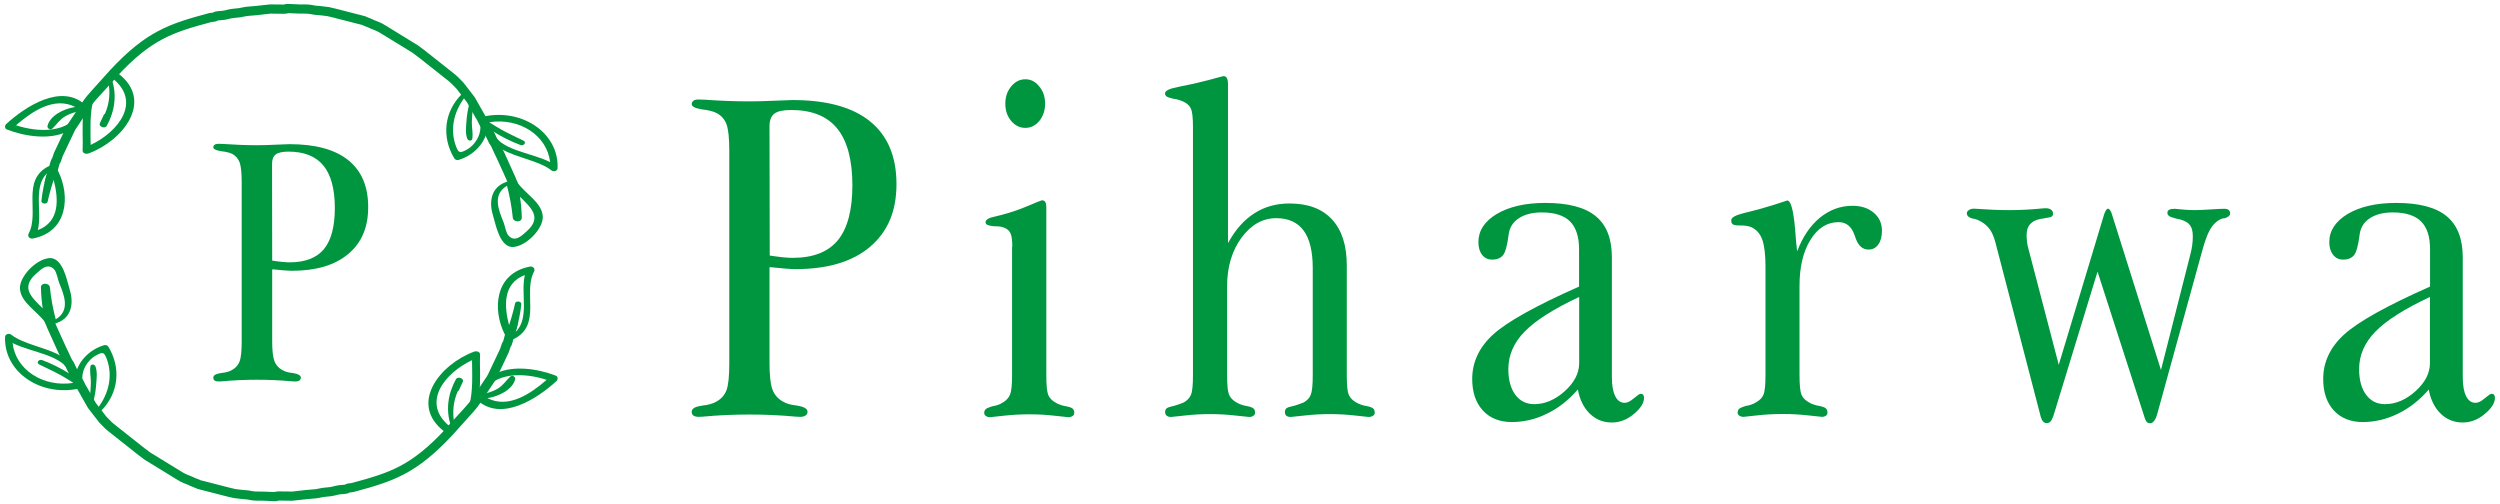 <svg xmlns="http://www.w3.org/2000/svg" fill="none" viewBox="0 0 486 98" height="98" width="486">
<path fill="#00963F" d="M472.188 75.689C470.405 77.751 468.407 79.341 466.173 80.415C463.96 81.51 461.662 82.047 459.32 82.047C456.979 82.047 455.067 81.295 453.692 79.792C452.317 78.288 451.63 76.247 451.63 73.669C451.63 70.404 452.983 67.504 455.69 65.034C458.397 62.563 463.96 59.448 472.403 55.71V48.449C472.403 46 471.823 44.196 470.641 43.036C469.481 41.876 467.634 41.296 465.163 41.296C463.316 41.296 461.791 41.683 460.652 42.456C459.492 43.229 458.848 44.325 458.697 45.721C458.439 47.74 458.074 49.051 457.623 49.609C457.172 50.168 456.463 50.469 455.475 50.469C454.68 50.469 454.057 50.168 453.563 49.545C453.069 48.922 452.811 48.084 452.811 47.075C452.811 44.862 454.014 43.036 456.377 41.597C458.783 40.179 461.92 39.448 465.829 39.448C470.276 39.448 473.541 40.308 475.625 42.026C477.709 43.745 478.761 46.409 478.761 50.039V73.326C478.761 74.915 478.976 76.14 479.406 76.999C479.836 77.88 480.459 78.309 481.253 78.309C481.769 78.309 482.37 78.009 483.036 77.429C483.724 76.849 484.153 76.548 484.347 76.548C484.562 76.548 484.733 76.612 484.841 76.741C484.948 76.87 485.013 77.085 485.013 77.343C485.013 78.331 484.368 79.362 483.036 80.479C481.726 81.575 480.308 82.133 478.761 82.133C477.064 82.133 475.625 81.553 474.444 80.393C473.262 79.233 472.489 77.643 472.145 75.689M472.381 57.73C467.419 60.05 463.874 62.305 461.769 64.475C459.664 66.623 458.611 69.072 458.611 71.757C458.611 73.841 459.062 75.517 459.965 76.741C460.888 77.966 462.091 78.567 463.638 78.567C465.722 78.567 467.698 77.729 469.567 76.054C471.436 74.378 472.381 72.552 472.381 70.576V57.73ZM407.806 52.66L399.171 80.887C398.977 81.403 398.784 81.768 398.612 81.94C398.44 82.133 398.204 82.241 397.946 82.262C397.645 82.262 397.409 82.176 397.216 81.983C397.022 81.789 396.872 81.51 396.743 81.102L387.914 47.139C387.635 46.108 387.291 45.27 386.883 44.669C386.453 44.067 385.895 43.53 385.186 43.122C384.928 42.971 384.692 42.843 384.413 42.735C384.155 42.628 383.854 42.542 383.575 42.499H383.489C382.715 42.284 382.35 41.94 382.35 41.468C382.35 41.231 382.479 41.017 382.737 40.845C382.995 40.651 383.338 40.566 383.768 40.566C383.833 40.566 384.09 40.566 384.477 40.608C386.539 40.759 388.58 40.845 390.621 40.845C392.662 40.845 394.853 40.737 396.98 40.523C397.323 40.501 397.538 40.48 397.624 40.48C398.118 40.48 398.483 40.566 398.72 40.759C398.977 40.931 399.106 41.21 399.106 41.575C399.106 41.812 398.999 41.983 398.827 42.112C398.634 42.22 398.204 42.327 397.517 42.413C397.452 42.434 397.302 42.477 397.044 42.499C396.808 42.52 396.636 42.563 396.55 42.585C395.691 42.757 395.068 43.1 394.616 43.616C394.187 44.11 393.972 44.819 393.972 45.721C393.972 46.172 394.015 46.623 394.058 47.096C394.122 47.59 394.23 48.084 394.38 48.578L400.223 70.919L409.052 41.64C409.31 40.931 409.546 40.566 409.783 40.566C410.019 40.566 410.277 40.845 410.47 41.382C410.492 41.468 410.513 41.532 410.535 41.575L420.094 71.929L425.83 49.352C425.98 48.793 426.088 48.213 426.174 47.612C426.259 47.01 426.281 46.43 426.281 45.893C426.281 44.969 426.088 44.26 425.744 43.788C425.4 43.294 424.756 42.928 423.853 42.671C423.66 42.649 423.445 42.585 423.252 42.542C423.037 42.477 422.865 42.434 422.758 42.413C422.715 42.413 422.65 42.413 422.629 42.37C421.77 42.177 421.34 41.854 421.34 41.382C421.34 41.103 421.447 40.909 421.684 40.78C421.92 40.651 422.264 40.587 422.758 40.587C422.779 40.587 423.23 40.63 424.09 40.716C424.971 40.802 425.83 40.845 426.646 40.845C427.377 40.845 428.386 40.802 429.675 40.716C430.964 40.63 431.888 40.587 432.446 40.587C432.79 40.587 433.069 40.673 433.263 40.823C433.456 40.995 433.542 41.21 433.542 41.468C433.542 41.811 433.306 42.091 432.833 42.284C432.726 42.349 432.618 42.392 432.554 42.413C432.253 42.413 431.974 42.477 431.694 42.606C431.415 42.735 431.136 42.907 430.857 43.143C430.298 43.594 429.804 44.239 429.396 45.077C428.988 45.893 428.537 47.182 428.064 48.922L419.385 80.415C419.235 80.995 419.042 81.446 418.805 81.768C418.547 82.112 418.29 82.284 417.989 82.284C417.688 82.284 417.43 82.176 417.258 81.94C417.087 81.704 416.872 81.166 416.636 80.307L407.72 52.681L407.806 52.66ZM349.397 48.793C350.428 46.065 351.889 43.895 353.779 42.327C355.691 40.78 357.796 40.007 360.116 40.007C361.835 40.007 363.21 40.458 364.262 41.36C365.315 42.241 365.852 43.423 365.852 44.84C365.852 45.979 365.616 46.881 365.143 47.526C364.671 48.192 364.048 48.514 363.274 48.514C362.694 48.514 362.2 48.342 361.813 48.02C361.405 47.676 361.083 47.182 360.804 46.495C360.739 46.301 360.632 46.043 360.525 45.721C359.945 44.024 358.913 43.186 357.431 43.186C355.197 43.186 353.371 44.325 351.953 46.623C350.535 48.901 349.827 51.886 349.827 55.581V72.939C349.827 74.829 349.955 76.075 350.192 76.698C350.45 77.3 350.922 77.815 351.631 78.202C351.932 78.395 352.254 78.546 352.619 78.653C352.963 78.782 353.35 78.868 353.758 78.932C354.359 79.061 354.767 79.212 354.961 79.405C355.154 79.598 355.261 79.877 355.261 80.221C355.261 80.457 355.154 80.672 354.982 80.801C354.789 80.952 354.51 81.037 354.166 81.037C354.123 81.037 353.242 80.952 351.567 80.758C349.87 80.565 348.194 80.479 346.583 80.479C344.972 80.479 343.232 80.565 341.534 80.758C339.837 80.952 338.978 81.037 338.957 81.037C338.613 81.037 338.334 80.952 338.119 80.801C337.904 80.672 337.797 80.457 337.797 80.221C337.797 79.921 337.883 79.684 338.054 79.512C338.226 79.319 338.634 79.147 339.3 78.932C339.709 78.868 340.095 78.782 340.439 78.653C340.783 78.546 341.105 78.395 341.384 78.202C342.093 77.815 342.587 77.321 342.823 76.698C343.081 76.097 343.21 74.829 343.21 72.939V51.822C343.21 49.48 342.995 47.74 342.587 46.581C342.179 45.442 341.47 44.647 340.482 44.174C340.224 44.067 339.923 43.981 339.601 43.917C339.279 43.852 338.806 43.831 338.205 43.831C337.496 43.831 337.045 43.745 336.83 43.594C336.637 43.444 336.551 43.186 336.551 42.821C336.551 42.563 336.744 42.306 337.131 42.091C337.517 41.854 338.226 41.618 339.279 41.36C341.191 40.909 343.038 40.394 344.8 39.835C346.561 39.277 347.442 38.976 347.442 38.976C348.151 38.976 348.667 40.909 348.989 44.797C349.096 46.409 349.225 47.74 349.354 48.772L349.397 48.793ZM306.755 75.689C304.972 77.751 302.974 79.341 300.74 80.415C298.528 81.51 296.229 82.047 293.887 82.047C291.546 82.047 289.634 81.295 288.259 79.792C286.884 78.288 286.197 76.247 286.197 73.669C286.197 70.404 287.55 67.504 290.257 65.034C292.964 62.563 298.528 59.448 306.97 55.71V48.449C306.97 46 306.368 44.196 305.208 43.036C304.048 41.876 302.201 41.296 299.731 41.296C297.883 41.296 296.358 41.683 295.219 42.456C294.059 43.229 293.415 44.325 293.264 45.721C293.007 47.74 292.641 49.051 292.19 49.609C291.739 50.168 291.03 50.469 290.042 50.469C289.247 50.469 288.624 50.168 288.13 49.545C287.636 48.922 287.4 48.084 287.4 47.075C287.4 44.862 288.581 43.036 290.966 41.597C293.372 40.179 296.508 39.448 300.418 39.448C304.865 39.448 308.13 40.308 310.214 42.026C312.319 43.745 313.35 46.409 313.35 50.039V73.326C313.35 74.915 313.565 76.14 313.995 76.999C314.424 77.88 315.047 78.309 315.842 78.309C316.358 78.309 316.959 78.009 317.625 77.429C318.312 76.849 318.742 76.548 318.935 76.548C319.172 76.548 319.322 76.612 319.43 76.741C319.537 76.87 319.601 77.085 319.601 77.343C319.601 78.331 318.957 79.362 317.625 80.479C316.315 81.575 314.897 82.133 313.35 82.133C311.653 82.133 310.214 81.553 309.032 80.393C307.851 79.233 307.077 77.643 306.734 75.689H306.755ZM306.991 57.73C302.029 60.05 298.485 62.305 296.379 64.475C294.274 66.623 293.221 69.072 293.221 71.757C293.221 73.841 293.673 75.517 294.575 76.741C295.499 77.966 296.702 78.567 298.248 78.567C300.332 78.567 302.308 77.729 304.177 76.054C306.046 74.378 306.991 72.552 306.991 70.576V57.73ZM238.786 47.16C240.161 44.647 241.837 42.757 243.813 41.489C245.789 40.2 248.088 39.556 250.687 39.556C254.296 39.556 257.024 40.587 258.958 42.671C260.87 44.755 261.815 47.719 261.815 51.607V72.982C261.815 74.872 261.944 76.097 262.18 76.698C262.438 77.321 262.91 77.815 263.619 78.223C263.942 78.417 264.264 78.567 264.607 78.674C264.951 78.803 265.316 78.889 265.746 78.954C266.369 79.083 266.756 79.233 266.971 79.426C267.164 79.62 267.25 79.899 267.25 80.243C267.25 80.479 267.142 80.694 266.906 80.823C266.67 80.973 266.391 81.059 266.047 81.059C265.961 81.059 265.102 80.973 263.447 80.78C261.772 80.586 260.139 80.501 258.528 80.501C256.917 80.501 255.263 80.586 253.566 80.78C251.89 80.973 251.009 81.059 250.923 81.059C250.537 81.059 250.279 80.973 250.064 80.823C249.871 80.651 249.785 80.415 249.785 80.071C249.785 79.77 249.892 79.555 250.064 79.383C250.258 79.212 250.666 79.083 251.289 78.954C251.375 78.932 251.503 78.889 251.654 78.868C252.406 78.632 252.986 78.417 253.415 78.245C254.103 77.858 254.575 77.364 254.812 76.741C255.069 76.14 255.198 74.872 255.198 72.982V52.144C255.198 48.879 254.618 46.452 253.437 44.84C252.255 43.229 250.472 42.413 248.109 42.413C245.467 42.413 243.211 43.68 241.342 46.215C239.495 48.75 238.55 51.886 238.55 55.624V72.982C238.55 74.872 238.679 76.097 238.915 76.698C239.173 77.321 239.645 77.815 240.354 78.223C240.677 78.417 240.999 78.567 241.342 78.674C241.686 78.803 242.051 78.889 242.481 78.954C243.104 79.083 243.491 79.233 243.706 79.426C243.899 79.62 243.985 79.899 243.985 80.243C243.985 80.479 243.877 80.694 243.663 80.823C243.469 80.973 243.19 81.059 242.825 81.059C242.76 81.059 241.88 80.973 240.182 80.78C238.485 80.586 236.831 80.501 235.22 80.501C233.609 80.501 231.955 80.586 230.279 80.78C228.604 80.973 227.744 81.059 227.68 81.059C227.293 81.059 227.014 80.973 226.821 80.823C226.606 80.651 226.498 80.415 226.498 80.071C226.498 79.77 226.606 79.555 226.799 79.383C226.993 79.212 227.401 79.083 227.981 78.954C228.067 78.932 228.196 78.889 228.346 78.868C229.141 78.632 229.721 78.417 230.107 78.245C230.795 77.858 231.267 77.364 231.525 76.741C231.783 76.14 231.912 74.872 231.912 72.982V24.712C231.912 22.929 231.783 21.769 231.547 21.189C231.289 20.587 230.838 20.158 230.172 19.814C229.85 19.663 229.527 19.535 229.184 19.427C228.84 19.32 228.475 19.234 228.067 19.191C227.422 19.041 226.971 18.89 226.778 18.74C226.584 18.589 226.477 18.396 226.477 18.181C226.477 17.644 227.293 17.236 228.904 16.935C229.162 16.871 229.377 16.828 229.484 16.806C231.31 16.463 233.115 16.055 234.962 15.56C236.81 15.066 237.776 14.787 237.905 14.787C238.185 14.809 238.378 14.959 238.507 15.195C238.636 15.432 238.722 15.797 238.722 16.291V47.203L238.786 47.16ZM196.789 47.998C196.789 46.774 196.681 45.893 196.467 45.42C196.273 44.926 195.887 44.561 195.35 44.325C195.135 44.217 194.855 44.132 194.555 44.067C194.232 44.003 193.781 43.981 193.158 43.981C193.115 43.981 193.03 43.981 192.901 43.938C192.02 43.852 191.59 43.616 191.59 43.229C191.59 42.714 192.192 42.349 193.352 42.112C193.889 41.983 194.34 41.876 194.662 41.79C196.402 41.339 198.121 40.759 199.839 40.028C201.558 39.298 202.46 38.933 202.568 38.933C202.847 38.933 203.062 39.04 203.212 39.277C203.341 39.491 203.405 39.835 203.405 40.308V73.003C203.405 74.894 203.534 76.14 203.77 76.763C204.028 77.364 204.501 77.88 205.21 78.266C205.511 78.46 205.833 78.61 206.198 78.718C206.542 78.846 206.928 78.932 207.337 78.997C207.959 79.126 208.368 79.276 208.561 79.469C208.754 79.663 208.84 79.942 208.84 80.286C208.84 80.522 208.733 80.737 208.518 80.866C208.282 81.016 208.024 81.102 207.659 81.102C207.616 81.102 206.756 81.016 205.081 80.823C203.405 80.629 201.751 80.543 200.119 80.543C198.486 80.543 196.767 80.629 195.07 80.823C193.373 81.016 192.514 81.102 192.492 81.102C192.149 81.102 191.869 81.016 191.655 80.866C191.44 80.737 191.332 80.522 191.332 80.286C191.332 79.985 191.418 79.749 191.59 79.577C191.762 79.383 192.17 79.212 192.836 78.997C193.244 78.932 193.631 78.846 193.975 78.718C194.318 78.61 194.641 78.46 194.92 78.266C195.629 77.858 196.101 77.343 196.359 76.698C196.617 76.054 196.746 74.829 196.746 73.003V48.02L196.789 47.998ZM195.435 20.158C195.435 18.847 195.801 17.73 196.574 16.806C197.326 15.883 198.25 15.41 199.324 15.41C200.398 15.41 201.279 15.861 202.03 16.806C202.804 17.73 203.169 18.847 203.169 20.158C203.169 21.468 202.782 22.585 202.052 23.509C201.3 24.411 200.376 24.862 199.324 24.862C198.271 24.862 197.326 24.411 196.574 23.509C195.801 22.585 195.435 21.468 195.435 20.158ZM149.593 49.674C150.517 49.803 151.376 49.932 152.192 50.018C152.987 50.103 153.632 50.125 154.083 50.125C158.078 50.125 161 48.986 162.89 46.688C164.759 44.389 165.704 40.845 165.704 35.99C165.704 31.135 164.716 27.397 162.761 24.991C160.807 22.585 157.821 21.382 153.803 21.382C152.257 21.382 151.161 21.618 150.538 22.091C149.915 22.564 149.593 23.38 149.593 24.518L149.636 49.674H149.593ZM149.593 51.951V70.597C149.593 72.982 149.786 74.679 150.151 75.689C150.517 76.677 151.161 77.45 152.063 77.987C152.45 78.223 152.88 78.417 153.331 78.546C153.782 78.674 154.319 78.782 154.963 78.846C154.985 78.846 155.049 78.846 155.157 78.889C156.381 79.104 156.983 79.491 156.983 80.049C156.983 80.35 156.854 80.608 156.618 80.758C156.36 80.952 156.016 81.037 155.543 81.037C155.436 81.037 155.135 81.037 154.663 80.995C151.72 80.715 148.734 80.586 145.683 80.586C142.633 80.586 139.604 80.715 136.682 80.995C136.21 81.016 135.93 81.037 135.823 81.037C135.393 81.037 135.05 80.952 134.813 80.801C134.577 80.629 134.47 80.393 134.47 80.049C134.47 79.448 135.093 79.061 136.317 78.889C136.403 78.868 136.446 78.846 136.51 78.846C137.133 78.782 137.67 78.696 138.122 78.546C138.594 78.417 139.002 78.245 139.346 78.03C140.27 77.493 140.914 76.741 141.258 75.775C141.602 74.808 141.773 73.089 141.773 70.597V29.266C141.773 26.903 141.602 25.227 141.258 24.239C140.914 23.251 140.27 22.499 139.367 22.005C139.002 21.812 138.573 21.661 138.122 21.554C137.649 21.425 137.112 21.339 136.51 21.275C136.467 21.275 136.382 21.275 136.274 21.232C135.071 21.017 134.47 20.695 134.47 20.244C134.47 19.964 134.577 19.749 134.813 19.578C135.05 19.406 135.372 19.341 135.823 19.341C135.973 19.341 136.382 19.341 137.047 19.384C140.055 19.599 142.912 19.706 145.683 19.706C147.101 19.706 148.755 19.663 150.581 19.578C152.429 19.492 153.589 19.449 154.018 19.449C160.699 19.449 165.726 20.824 169.142 23.595C172.557 26.366 174.276 30.426 174.276 35.775C174.276 41.124 172.557 45.055 169.142 47.977C165.726 50.877 160.892 52.316 154.663 52.316C153.717 52.316 152.106 52.187 149.851 51.951H149.593Z"></path>
<g clip-path="url(#clip0_36_152)">
<path fill="#00963F" d="M99.344 37.278C99.331 37.227 99.311 37.17 99.298 37.125C99.285 37.086 99.266 37.048 99.247 37.01C99.202 36.907 99.143 36.799 99.098 36.664C99.034 36.492 99.001 36.344 98.969 36.204C98.963 36.159 98.95 36.114 98.937 36.063C98.892 35.942 98.846 35.846 98.795 35.75C98.704 35.564 98.588 35.334 98.485 34.989L97.813 33.479L96.457 30.518C96.283 30.205 96.102 29.789 95.902 29.354C95.701 28.907 95.475 28.401 95.32 28.158C95.159 28.005 95.069 27.838 94.965 27.589L94.449 26.508C94.371 26.291 94.216 26.041 94.055 25.779C93.868 25.472 93.674 25.159 93.545 24.813C93.519 24.756 93.519 24.749 93.461 24.673C93.383 24.564 93.293 24.449 93.189 24.244L92.744 23.342L92.453 22.875L90.858 20.023C90.813 19.927 90.8 19.914 90.729 19.825C90.69 19.774 90.645 19.716 90.594 19.646L88.727 17.228C88.572 17.075 88.417 16.915 88.262 16.748C87.946 16.416 87.649 16.103 87.332 15.853L81.32 11.095C81.269 11.056 81.249 11.044 81.172 10.992L80.19 10.251L73.991 6.452C73.829 6.375 73.733 6.317 73.642 6.247C73.616 6.228 73.591 6.215 73.552 6.196C73.158 5.991 72.835 5.87 72.525 5.748C72.196 5.62 71.86 5.486 71.466 5.281L71.104 5.147C70.872 5.077 70.691 4.987 70.549 4.917C70.394 4.84 70.323 4.808 70.123 4.776L70.052 4.763L64.769 3.407C64.531 3.369 64.324 3.311 64.117 3.254C63.962 3.209 63.807 3.164 63.633 3.132C63.51 3.113 63.323 3.094 63.123 3.075C62.839 3.049 62.541 3.017 62.328 2.979C62.16 2.947 61.954 2.941 61.741 2.928C61.45 2.909 61.153 2.889 60.901 2.838C59.933 2.64 59.655 2.64 58.751 2.646H58.273L56.077 2.557L55.755 2.627C55.49 2.691 54.973 2.697 53.242 2.659C52.978 2.659 52.752 2.646 52.61 2.646L49.994 2.941C49.71 2.979 49.361 3.004 49 3.03C48.444 3.068 47.876 3.107 47.456 3.222C46.979 3.35 46.443 3.401 45.926 3.446C45.506 3.484 45.106 3.523 44.828 3.593L44.667 3.631C44.292 3.727 43.905 3.829 43.517 3.874C43.337 3.893 43.149 3.913 42.956 3.925C42.717 3.945 42.471 3.957 42.303 3.996C42.194 4.06 42.032 4.143 41.806 4.194C41.593 4.245 41.419 4.258 41.283 4.264C41.231 4.264 41.18 4.264 41.128 4.277C33.476 6.324 29.485 7.641 22.84 14.734C22.795 14.798 22.75 14.862 22.717 14.913C22.666 14.983 22.627 15.034 22.608 15.06L19.153 18.84C18.623 19.428 18.126 19.985 17.713 20.599L14.697 25.127C14.652 25.197 14.607 25.261 14.561 25.357C14.516 25.459 14.497 25.511 14.419 25.645L12.185 30.365C12.12 30.518 12.075 30.665 12.036 30.806C11.985 30.985 11.927 31.164 11.836 31.388C11.739 31.631 11.662 31.746 11.578 31.861C11.52 32.028 11.403 32.469 11.307 32.859C11.145 33.498 10.997 34.106 10.816 34.49C10.816 34.496 10.764 34.611 10.654 35.046L10.093 34.906L9.957 35.763L8.653 35.564L8.898 34.605C9.04 34.048 9.117 33.85 9.176 33.729C9.279 33.505 9.434 32.885 9.55 32.431C9.679 31.919 9.789 31.477 9.905 31.183C9.983 30.998 10.047 30.895 10.118 30.793C10.118 30.793 10.131 30.761 10.151 30.716C10.215 30.557 10.254 30.429 10.293 30.301C10.351 30.102 10.415 29.898 10.525 29.636L12.798 24.845C12.85 24.749 12.857 24.73 12.863 24.711C12.876 24.679 12.895 24.641 12.915 24.59C13.005 24.404 13.082 24.282 13.179 24.142L13.263 24.008L16.195 19.607C16.679 18.891 17.241 18.264 17.784 17.657L17.932 17.49L21.458 13.576C28.465 6.074 32.875 4.629 40.689 2.538L40.76 2.525C40.908 2.499 41.031 2.486 41.16 2.48C41.225 2.48 41.289 2.48 41.361 2.454C41.386 2.448 41.425 2.429 41.483 2.403C41.58 2.352 41.716 2.288 41.883 2.25C42.187 2.179 42.51 2.154 42.82 2.135C42.975 2.122 43.13 2.115 43.278 2.096C43.55 2.064 43.866 1.981 44.195 1.898L44.363 1.853C44.783 1.745 45.274 1.7 45.745 1.655C46.191 1.617 46.643 1.572 46.979 1.482C47.566 1.329 48.225 1.278 48.864 1.233C49.181 1.207 49.491 1.188 49.762 1.156L52.552 0.849C52.694 0.849 52.958 0.849 53.275 0.862C53.791 0.875 54.779 0.894 55.212 0.881C55.406 0.798 55.6 0.779 55.729 0.766C55.8 0.76 55.968 0.76 56.103 0.766H56.181L58.312 0.862H58.738C59.681 0.849 60.114 0.849 61.269 1.086C61.398 1.111 61.644 1.131 61.857 1.143C62.122 1.163 62.4 1.175 62.638 1.22C62.819 1.252 63.058 1.271 63.291 1.297C63.536 1.322 63.775 1.342 63.93 1.374C64.175 1.412 64.395 1.476 64.608 1.533C64.763 1.578 64.912 1.623 65.073 1.642L65.176 1.661L70.472 3.024C70.891 3.1 71.137 3.216 71.33 3.311C71.427 3.356 71.531 3.407 71.692 3.459L72.305 3.702C72.609 3.868 72.874 3.97 73.177 4.085C73.513 4.22 73.9 4.367 74.378 4.61C74.598 4.725 74.675 4.782 74.74 4.834L74.888 4.91L81.288 8.844L82.218 9.547C82.296 9.598 82.328 9.617 82.431 9.694L88.456 14.465C88.869 14.798 89.231 15.169 89.573 15.527C89.728 15.687 89.883 15.853 90.038 16.007L90.122 16.096L92.156 18.731C92.253 18.853 92.356 18.987 92.466 19.211L94.391 22.613L93.583 23.029L94.416 22.677L94.797 23.451C94.836 23.521 94.875 23.573 94.907 23.617C94.998 23.739 95.12 23.899 95.23 24.193C95.301 24.385 95.443 24.615 95.598 24.864C95.779 25.165 95.986 25.504 96.128 25.869L96.612 26.879C96.625 26.918 96.638 26.943 96.651 26.962C96.709 27.026 96.78 27.109 96.857 27.237C97.07 27.583 97.303 28.101 97.548 28.651C97.729 29.047 97.91 29.456 98.052 29.712L98.084 29.77L100.202 34.458C100.267 34.682 100.332 34.816 100.416 34.982C100.493 35.142 100.571 35.296 100.642 35.494C100.687 35.622 100.713 35.743 100.738 35.858C100.751 35.916 100.758 35.974 100.79 36.05C100.822 36.127 100.848 36.191 100.881 36.249C100.932 36.364 100.984 36.466 101.016 36.568C101.042 36.639 101.068 36.715 101.087 36.799L99.344 37.291V37.278Z"></path>
<path fill="#00963F" d="M3.118 24.353C6.231 21.648 10.557 18.699 14.626 20.797C12.275 21.149 9.711 22.517 9.234 24.481C9.124 24.941 9.789 25.37 10.209 24.973C11.042 24.18 11.578 23.278 12.624 22.645C13.573 22.07 14.619 21.756 15.736 21.577C13.379 25.894 7.626 25.83 3.112 24.353M12.927 25.619C14.187 23.822 15.446 22.089 16.699 20.503C11.985 16.007 4.823 20.797 1.2 24.123C0.89 24.41 0.877 24.999 1.355 25.184C4.933 26.559 9.666 27.205 12.927 25.626V25.619Z" clip-rule="evenodd" fill-rule="evenodd"></path>
<path fill="#00963F" d="M17.222 29.827C23.951 27.34 29.943 19.633 23.04 14.325C23.014 14.305 22.982 14.293 22.956 14.28C21.219 15.648 19.663 17.324 18.216 19.192C17.512 20.1 16.834 21.059 16.176 22.044C15.924 24.653 16.163 27.41 16.059 29.245C16.027 29.808 16.731 30.006 17.228 29.827M18.223 19.192C19.12 18.079 20.076 17.011 21.09 15.987C21.452 18.143 21.264 20.157 20.399 22.114C20.302 22.172 20.212 22.249 20.154 22.364C19.895 22.895 19.643 23.419 19.411 23.963C19.127 24.634 20.392 25.108 20.754 24.455C22.323 21.648 22.775 18.36 21.703 15.361C21.762 15.303 21.82 15.252 21.878 15.201C21.904 15.226 21.91 15.258 21.942 15.284C27.561 19.825 23.014 25.625 17.622 28.171C17.616 25.702 17.377 21.993 18.21 19.198L18.223 19.192Z" clip-rule="evenodd" fill-rule="evenodd"></path>
<path fill="#00963F" d="M8.046 39.05C7.981 39.651 9.137 39.785 9.266 39.191C9.576 37.758 9.97 36.351 10.435 34.976C11.371 38.609 11.7 43.098 7.355 44.729C8.22 41.16 6.405 36.396 9.137 33.671C8.614 35.43 8.239 37.227 8.046 39.05ZM6.412 46.366C13.283 45.011 13.625 37.982 11.332 33.319C11.281 33.217 11.203 33.153 11.119 33.102C11.132 33.07 11.145 33.038 11.158 33.006L9.563 32.258C4.009 34.969 7.768 41.307 5.566 45.407C5.288 45.925 5.747 46.501 6.418 46.366H6.412Z" clip-rule="evenodd" fill-rule="evenodd"></path>
<path fill="#00963F" d="M88.63 28.402C87.429 25.14 88.23 21.725 90.335 18.93C90.587 19.224 90.839 19.524 91.084 19.831C91.007 19.966 91 20.119 91.117 20.254L91.194 20.343C90.923 21.405 90.755 22.479 90.684 23.56C90.606 24.686 90.419 25.952 90.865 27.026C91.007 27.372 91.717 27.474 91.801 27.026C91.995 25.971 91.717 24.89 91.724 23.816C91.73 22.946 91.814 22.076 91.917 21.213C93.047 22.678 93.796 24.18 93.17 26.106C92.796 27.27 91.879 28.51 90.652 29.143C89.444 29.77 89.153 29.821 88.63 28.389M89.786 18.284C86.273 21.75 85.841 26.726 88.333 30.813C88.469 31.037 88.844 31.177 89.128 31.094C92.137 30.224 94.32 27.749 94.746 25.178C93.267 22.703 91.64 20.222 89.289 17.747C89.451 17.926 89.618 18.105 89.78 18.284H89.786Z" clip-rule="evenodd" fill-rule="evenodd"></path>
<path fill="#00963F" d="M93.68 22.729C95.333 24.941 96.554 27.154 97.71 29.367C97.645 29.239 97.581 29.111 97.523 28.977C100.383 30.666 104.729 31.209 107.196 33.121C107.655 33.473 108.378 33.23 108.397 32.693C108.662 25.754 101.287 20.887 93.687 22.729M92.918 21.737C93.093 21.948 93.26 22.166 93.422 22.377C93.7 22.428 93.984 22.127 93.725 21.936C93.467 21.75 93.202 21.641 92.918 21.737ZM95.127 23.758C101.023 22.85 106.35 26.336 106.938 31.51C103.102 29.572 96.967 29.252 95.637 25.395C97.38 26.534 99.344 27.512 101.184 28.19C101.843 28.433 102.417 27.666 101.759 27.34C100.338 26.63 98.879 25.997 97.503 25.216C96.819 24.826 96.141 24.423 95.488 24.001C95.366 23.924 95.249 23.835 95.127 23.758Z" clip-rule="evenodd" fill-rule="evenodd"></path>
<path fill="#00963F" d="M97.839 43.073C96.903 40.783 95.708 37.797 98.562 36.115C99.092 38.129 99.473 40.195 99.686 42.306C99.783 43.258 101.455 43.291 101.436 42.306C101.41 40.95 101.287 39.6 101.087 38.257C103.179 40.336 105.478 42.235 102.385 44.966C101.449 45.798 100.131 47.179 98.859 45.804C98.336 45.241 98.136 43.777 97.846 43.067M98.259 35.43C95.275 36.55 95.088 39.556 95.856 41.954C96.341 43.463 97.135 48.311 99.893 48.004C102.521 47.71 105.601 44.365 105.517 42.133C105.407 39.383 102.133 37.701 100.584 35.481L98.362 35.341C98.362 35.341 98.375 35.386 98.382 35.411C98.343 35.411 98.304 35.418 98.265 35.437L98.259 35.43Z" clip-rule="evenodd" fill-rule="evenodd"></path>
<path fill="#00963F" d="M53.41 97.429C53.372 97.429 53.327 97.429 53.288 97.429H53.204L51.073 97.333H50.647C49.704 97.346 49.271 97.346 48.115 97.109C47.986 97.083 47.741 97.064 47.528 97.051C47.263 97.032 46.985 97.013 46.74 96.975C46.565 96.943 46.32 96.923 46.087 96.898C45.836 96.872 45.603 96.853 45.442 96.821C45.196 96.776 44.977 96.719 44.764 96.661C44.609 96.616 44.46 96.572 44.299 96.552L44.195 96.533L38.9 95.171C38.48 95.094 38.235 94.979 38.041 94.883C37.944 94.838 37.841 94.787 37.68 94.736L37.04 94.48C36.756 94.327 36.498 94.231 36.194 94.109C35.859 93.975 35.471 93.828 34.993 93.579C34.774 93.463 34.703 93.406 34.638 93.361L34.49 93.284L28.09 89.351L27.16 88.648C27.076 88.596 27.05 88.577 26.947 88.494L20.922 83.729C20.509 83.397 20.154 83.026 19.811 82.668C19.656 82.508 19.501 82.341 19.346 82.188L19.262 82.099L17.228 79.47C17.131 79.348 17.028 79.214 16.918 78.99L14.988 75.581L14.581 74.756C14.542 74.686 14.503 74.635 14.471 74.59C14.38 74.469 14.258 74.309 14.148 74.014C14.077 73.823 13.935 73.592 13.786 73.349C13.605 73.049 13.399 72.71 13.257 72.345L12.773 71.341C12.76 71.303 12.747 71.277 12.734 71.258C12.669 71.194 12.605 71.111 12.527 70.983C12.314 70.638 12.082 70.12 11.836 69.576C11.655 69.18 11.475 68.77 11.332 68.514L11.3 68.457L9.182 63.769C9.117 63.545 9.053 63.411 8.969 63.244C8.891 63.084 8.814 62.931 8.743 62.733C8.698 62.598 8.672 62.483 8.646 62.368C8.633 62.311 8.627 62.253 8.594 62.176C8.562 62.1 8.536 62.036 8.504 61.978C8.452 61.863 8.401 61.761 8.368 61.658C8.343 61.594 8.323 61.511 8.297 61.428L10.034 60.929C10.047 60.98 10.067 61.038 10.08 61.083C10.093 61.127 10.112 61.159 10.138 61.204C10.183 61.306 10.241 61.415 10.293 61.55C10.357 61.729 10.39 61.869 10.422 62.004C10.428 62.048 10.441 62.093 10.454 62.144C10.499 62.266 10.545 62.362 10.596 62.458C10.687 62.643 10.803 62.873 10.906 63.219L11.578 64.722L12.934 67.689C13.108 68.003 13.289 68.418 13.489 68.853C13.69 69.301 13.922 69.806 14.07 70.049C14.232 70.203 14.322 70.369 14.426 70.618L14.942 71.699C15.02 71.917 15.175 72.166 15.336 72.428C15.524 72.735 15.717 73.049 15.846 73.394C15.866 73.452 15.872 73.458 15.93 73.535C16.008 73.644 16.098 73.765 16.201 73.963L16.647 74.865L16.925 75.319L18.533 78.184C18.578 78.28 18.591 78.293 18.662 78.383C18.701 78.434 18.746 78.491 18.797 78.562L20.664 80.979C20.819 81.133 20.974 81.293 21.129 81.459C21.445 81.791 21.742 82.099 22.059 82.354L28.071 87.113C28.122 87.157 28.142 87.164 28.219 87.215L29.194 87.957L35.394 91.756C35.555 91.833 35.652 91.89 35.742 91.96C35.768 91.98 35.794 91.992 35.833 92.012C36.233 92.216 36.55 92.338 36.859 92.459C37.189 92.587 37.525 92.715 37.919 92.926L38.28 93.061C38.513 93.131 38.694 93.22 38.842 93.291C38.997 93.368 39.068 93.4 39.262 93.431L39.333 93.444L44.615 94.8C44.854 94.838 45.061 94.896 45.261 94.954C45.416 94.998 45.571 95.043 45.752 95.075C45.881 95.094 46.068 95.114 46.262 95.133C46.546 95.158 46.837 95.19 47.056 95.229C47.224 95.261 47.431 95.267 47.644 95.28C47.928 95.299 48.225 95.318 48.477 95.369C49.445 95.568 49.723 95.568 50.627 95.561H51.105L53.307 95.651L53.63 95.58C53.895 95.516 54.411 95.516 56.142 95.548C56.407 95.548 56.633 95.561 56.775 95.561L59.39 95.267C59.674 95.229 60.023 95.203 60.385 95.177C60.94 95.139 61.508 95.101 61.928 94.986C62.406 94.858 62.942 94.806 63.459 94.762C63.878 94.723 64.279 94.685 64.563 94.615L64.731 94.57C65.105 94.474 65.486 94.378 65.874 94.327C66.055 94.301 66.242 94.288 66.436 94.276C66.674 94.257 66.92 94.244 67.088 94.205C67.198 94.141 67.359 94.058 67.585 94.007C67.798 93.956 67.972 93.943 68.108 93.937C68.16 93.937 68.211 93.937 68.263 93.924C75.915 91.877 79.906 90.566 86.551 83.474C86.596 83.41 86.635 83.346 86.674 83.294C86.719 83.231 86.771 83.16 86.796 83.135L90.232 79.38C90.761 78.786 91.265 78.223 91.685 77.609L94.604 73.234C94.63 73.189 94.668 73.132 94.707 73.074C94.752 73.004 94.797 72.947 94.843 72.844C94.881 72.748 94.901 72.697 94.978 72.556L97.213 67.836C97.277 67.683 97.322 67.536 97.361 67.395C97.413 67.216 97.471 67.037 97.561 66.813C97.658 66.57 97.736 66.449 97.82 66.333C97.878 66.167 97.994 65.726 98.091 65.336C98.252 64.696 98.401 64.089 98.582 63.711C98.582 63.705 98.633 63.59 98.743 63.155L99.305 63.296L99.434 62.439L100.738 62.637L100.493 63.596C100.351 64.153 100.274 64.351 100.215 64.479C100.112 64.703 99.957 65.323 99.841 65.777C99.712 66.289 99.602 66.73 99.486 67.024C99.408 67.21 99.344 67.318 99.273 67.414C99.273 67.414 99.26 67.446 99.24 67.491C99.176 67.651 99.137 67.779 99.098 67.907C99.04 68.111 98.975 68.31 98.866 68.572L96.593 73.362C96.541 73.458 96.535 73.477 96.528 73.496L96.476 73.612C96.386 73.803 96.302 73.925 96.212 74.059L96.121 74.194L93.183 78.594C92.692 79.316 92.13 79.95 91.582 80.557L91.439 80.717L87.914 84.631C80.907 92.12 76.503 93.566 68.683 95.657L68.612 95.67C68.463 95.695 68.334 95.708 68.211 95.715C68.147 95.715 68.082 95.715 68.005 95.74C67.979 95.74 67.947 95.766 67.888 95.791C67.792 95.843 67.656 95.906 67.488 95.945C67.178 96.015 66.862 96.041 66.552 96.06C66.397 96.073 66.242 96.079 66.093 96.098C65.822 96.13 65.512 96.213 65.176 96.297L65.002 96.341C64.582 96.45 64.091 96.495 63.62 96.54C63.181 96.578 62.722 96.623 62.387 96.712C61.799 96.866 61.14 96.917 60.501 96.962C60.184 96.981 59.874 97.007 59.603 97.038L56.814 97.346C56.672 97.346 56.413 97.346 56.09 97.333C55.574 97.32 54.586 97.301 54.153 97.314C53.959 97.397 53.766 97.416 53.636 97.429C53.585 97.429 53.488 97.435 53.391 97.435L53.41 97.429Z"></path>
<path fill="#00963F" d="M106.266 73.842C103.154 76.547 98.827 79.496 94.759 77.398C97.109 77.046 99.673 75.677 100.151 73.714C100.261 73.254 99.596 72.825 99.176 73.222C98.343 74.015 97.807 74.916 96.761 75.55C95.811 76.125 94.765 76.439 93.648 76.618C96.005 72.301 101.759 72.365 106.273 73.842M96.457 72.576C95.198 74.373 93.939 76.106 92.686 77.692C97.4 82.188 104.561 77.398 108.184 74.079C108.494 73.791 108.507 73.202 108.029 73.017C104.452 71.642 99.712 70.996 96.457 72.576Z" clip-rule="evenodd" fill-rule="evenodd"></path>
<path fill="#00963F" d="M92.163 68.361C85.434 70.849 79.441 78.555 86.344 83.864C86.37 83.883 86.403 83.902 86.428 83.908C88.165 82.54 89.722 80.864 91.168 78.997C91.872 78.088 92.55 77.129 93.209 76.144C93.461 73.535 93.222 70.778 93.325 68.943C93.357 68.38 92.653 68.182 92.156 68.361M91.162 78.997C90.264 80.109 89.308 81.177 88.295 82.201C87.933 80.046 88.12 78.031 88.986 76.074C89.082 76.016 89.173 75.939 89.231 75.824C89.489 75.294 89.741 74.769 89.974 74.225C90.258 73.554 88.992 73.081 88.63 73.733C87.061 76.541 86.609 79.828 87.681 82.828C87.623 82.885 87.565 82.936 87.507 82.987C87.481 82.962 87.475 82.93 87.442 82.904C81.824 78.364 86.37 72.563 91.762 70.017C91.769 72.486 92.008 76.195 91.175 78.99L91.162 78.997Z" clip-rule="evenodd" fill-rule="evenodd"></path>
<path fill="#00963F" d="M101.346 59.139C101.41 58.537 100.254 58.403 100.125 58.998C99.815 60.43 99.421 61.837 98.956 63.212C98.02 59.58 97.691 55.09 102.036 53.466C101.171 57.034 102.986 61.799 100.254 64.523C100.777 62.765 101.152 60.968 101.346 59.145M102.979 51.828C96.108 53.184 95.766 60.213 98.059 64.875C98.11 64.978 98.188 65.042 98.272 65.093C98.259 65.125 98.246 65.157 98.233 65.189L99.828 65.937C105.382 63.225 101.623 56.887 103.825 52.788C104.103 52.27 103.651 51.694 102.973 51.828H102.979Z" clip-rule="evenodd" fill-rule="evenodd"></path>
<path fill="#00963F" d="M20.761 69.793C21.962 73.055 21.161 76.47 19.056 79.265C18.804 78.971 18.552 78.664 18.307 78.363C18.384 78.229 18.391 78.076 18.274 77.941L18.197 77.852C18.468 76.79 18.636 75.716 18.707 74.635C18.785 73.509 18.972 72.243 18.526 71.168C18.384 70.823 17.674 70.721 17.59 71.168C17.396 72.224 17.674 73.305 17.667 74.379C17.661 75.249 17.577 76.119 17.474 76.982C16.344 75.517 15.595 74.014 16.221 72.089C16.595 70.925 17.512 69.685 18.739 69.052C19.947 68.425 20.238 68.374 20.761 69.806M19.605 79.911C23.118 76.445 23.55 71.469 21.058 67.382C20.922 67.158 20.547 67.018 20.263 67.101C17.254 67.971 15.071 70.446 14.645 73.017C16.124 75.492 17.751 77.973 20.102 80.448C19.941 80.269 19.773 80.09 19.611 79.911H19.605Z" clip-rule="evenodd" fill-rule="evenodd"></path>
<path fill="#00963F" d="M15.704 75.46C14.051 73.247 12.831 71.034 11.675 68.821C11.739 68.949 11.804 69.077 11.862 69.212C9.001 67.523 4.655 66.979 2.188 65.067C1.73 64.715 1.007 64.958 0.987 65.496C0.722 72.435 8.097 77.302 15.698 75.46M16.466 76.451C16.292 76.24 16.124 76.023 15.963 75.812C15.685 75.76 15.401 76.061 15.659 76.253C15.917 76.439 16.182 76.547 16.466 76.451ZM14.258 74.437C8.362 75.345 3.034 71.859 2.447 66.685C6.282 68.623 12.417 68.943 13.748 72.799C12.004 71.661 10.041 70.683 8.2 70.004C7.542 69.761 6.967 70.529 7.626 70.855C9.046 71.565 10.506 72.198 11.881 72.978C12.566 73.369 13.244 73.765 13.896 74.194C14.019 74.27 14.135 74.36 14.258 74.437Z" clip-rule="evenodd" fill-rule="evenodd"></path>
<path fill="#00963F" d="M11.552 55.116C12.488 57.405 13.683 60.392 10.829 62.074C10.299 60.06 9.918 57.994 9.705 55.883C9.608 54.93 7.936 54.898 7.955 55.883C7.981 57.239 8.104 58.589 8.304 59.932C6.212 57.853 3.913 55.954 7.006 53.223C7.942 52.391 9.26 51.01 10.532 52.385C11.048 52.948 11.255 54.412 11.546 55.122M11.132 62.758C14.116 61.639 14.303 58.633 13.534 56.235C13.05 54.726 12.256 49.878 9.498 50.185C6.87 50.479 3.79 53.824 3.874 56.056C3.984 58.806 7.258 60.488 8.808 62.707L11.029 62.848C11.029 62.848 11.016 62.803 11.01 62.778C11.048 62.778 11.087 62.771 11.126 62.752L11.132 62.758Z" clip-rule="evenodd" fill-rule="evenodd"></path>
<path fill="#00963F" d="M52.913 50.664C53.617 50.767 54.269 50.856 54.876 50.914C55.477 50.971 55.955 50.997 56.31 50.997C59.326 50.997 61.547 50.14 62.968 48.432C64.382 46.712 65.092 44.051 65.092 40.419C65.092 36.786 64.35 33.978 62.864 32.181C61.386 30.384 59.126 29.476 56.084 29.476C54.915 29.476 54.089 29.661 53.611 30.013C53.139 30.371 52.887 30.972 52.887 31.823L52.913 50.664ZM52.913 52.372V66.34C52.913 68.13 53.055 69.397 53.333 70.158C53.611 70.906 54.095 71.475 54.773 71.878C55.07 72.064 55.393 72.198 55.729 72.3C56.071 72.403 56.478 72.473 56.962 72.518C56.981 72.518 57.027 72.531 57.104 72.55C58.021 72.71 58.486 72.998 58.486 73.42C58.486 73.65 58.389 73.835 58.209 73.957C58.021 74.098 57.75 74.162 57.401 74.162C57.324 74.162 57.098 74.149 56.73 74.13C54.508 73.925 52.242 73.823 49.949 73.823C47.657 73.823 45.358 73.925 43.136 74.13C42.788 74.155 42.568 74.162 42.491 74.162C42.161 74.162 41.903 74.104 41.729 73.976C41.548 73.848 41.464 73.669 41.464 73.413C41.464 72.966 41.929 72.678 42.859 72.543C42.917 72.518 42.962 72.511 43.001 72.511C43.466 72.467 43.873 72.396 44.228 72.294C44.576 72.192 44.893 72.064 45.145 71.904C45.849 71.501 46.333 70.938 46.598 70.209C46.856 69.486 46.985 68.195 46.985 66.333V35.385C46.985 33.607 46.849 32.36 46.598 31.612C46.333 30.876 45.855 30.32 45.177 29.936C44.899 29.796 44.576 29.687 44.228 29.604C43.879 29.514 43.466 29.444 43.001 29.399C42.962 29.399 42.904 29.386 42.833 29.367C41.922 29.207 41.464 28.964 41.464 28.631C41.464 28.427 41.548 28.267 41.729 28.139C41.897 28.011 42.155 27.954 42.491 27.954C42.607 27.954 42.91 27.966 43.408 27.986C45.674 28.145 47.85 28.229 49.943 28.229C51.015 28.229 52.255 28.197 53.649 28.126C55.051 28.056 55.916 28.024 56.252 28.024C61.302 28.024 65.112 29.054 67.695 31.132C70.284 33.204 71.576 36.242 71.576 40.252C71.576 44.262 70.278 47.211 67.688 49.385C65.099 51.553 61.444 52.641 56.743 52.641C56.019 52.641 54.805 52.551 53.107 52.365H52.907L52.913 52.372Z"></path>
</g>
<defs>
<clipPath id="clip0_36_152">
<rect transform="translate(0.987 0.76)" fill="white" height="96.669" width="107.41"></rect>
</clipPath>
</defs>
</svg>
